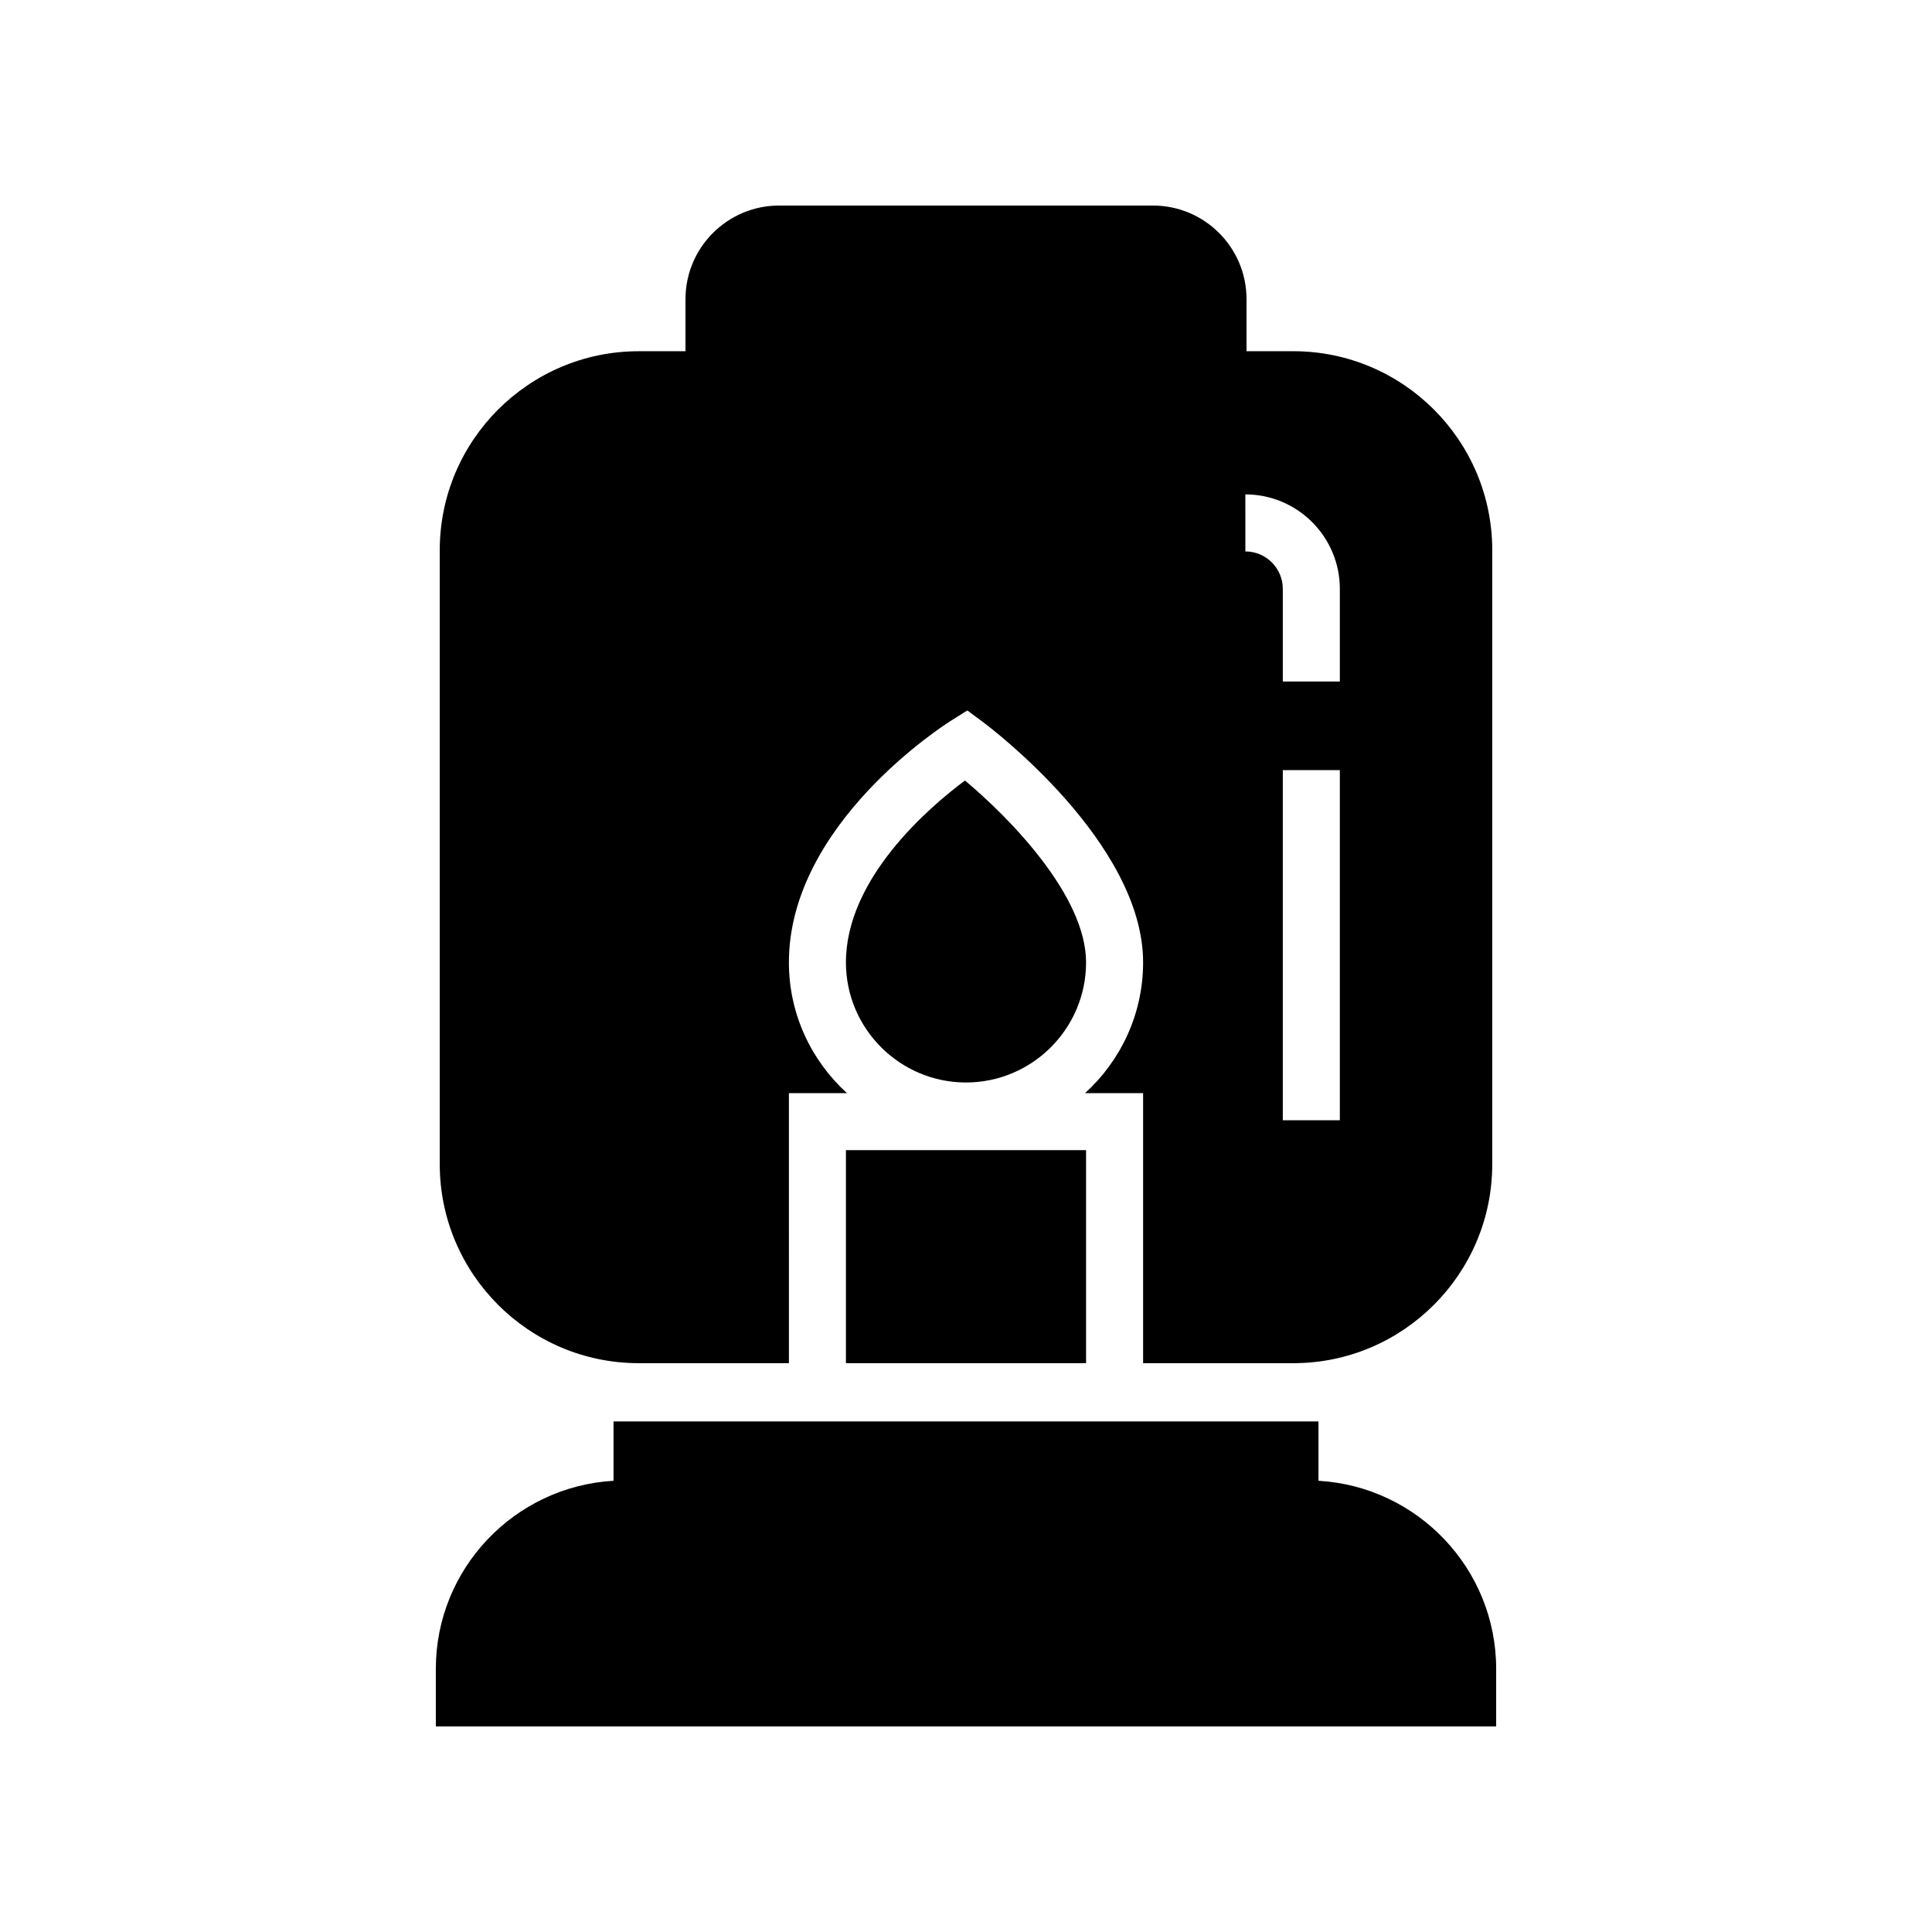 <?xml version="1.0" encoding="UTF-8"?>
<!-- Uploaded to: SVG Repo, www.svgrepo.com, Generator: SVG Repo Mixer Tools -->
<svg fill="#000000" width="800px" height="800px" version="1.1" viewBox="144 144 512 512" xmlns="http://www.w3.org/2000/svg">
 <g>
  <path d="m368.18 448.8h63.641v56.457h-63.641z"/>
  <path d="m313.27 505.26h39.801l-0.004-71.57h15.379c-9.422-8.59-15.379-20.918-15.379-34.641 0-36.641 41.16-62.926 42.914-64.023l4.375-2.75 4.148 3.082c1.73 1.285 42.43 31.891 42.43 63.691 0 13.723-5.957 26.051-15.379 34.641h15.379v71.57h39.797c29.074 0 52.727-23.652 52.727-52.727l0.004-162.73c0-29.074-23.652-52.727-52.727-52.727h-12.395v-13.805c0.004-13.676-11.121-24.797-24.797-24.797h-99.082c-13.676 0-24.801 11.125-24.801 24.801v13.805h-12.395c-29.074 0-52.727 23.652-52.727 52.727v162.73c0.004 29.066 23.656 52.719 52.73 52.719zm185.8-64.379h-15.113v-92.797h15.113zm-25.039-165.86c13.805 0 25.039 11.23 25.039 25.035v24.547h-15.113v-24.547c0-5.473-4.453-9.922-9.922-9.922z"/>
  <path d="m431.82 399.05c0-17.691-20.344-38.375-32.098-48.203-9.527 7.109-31.543 25.945-31.543 48.203 0 17.543 14.277 31.82 31.82 31.82s31.82-14.277 31.82-31.82z"/>
  <path d="m493.41 536.42v-15.723h-186.82v15.723c-26.211 1.52-47.09 23.266-47.09 49.855v15.246h281v-15.246c0-26.59-20.875-48.336-47.09-49.855z"/>
 </g>
</svg>